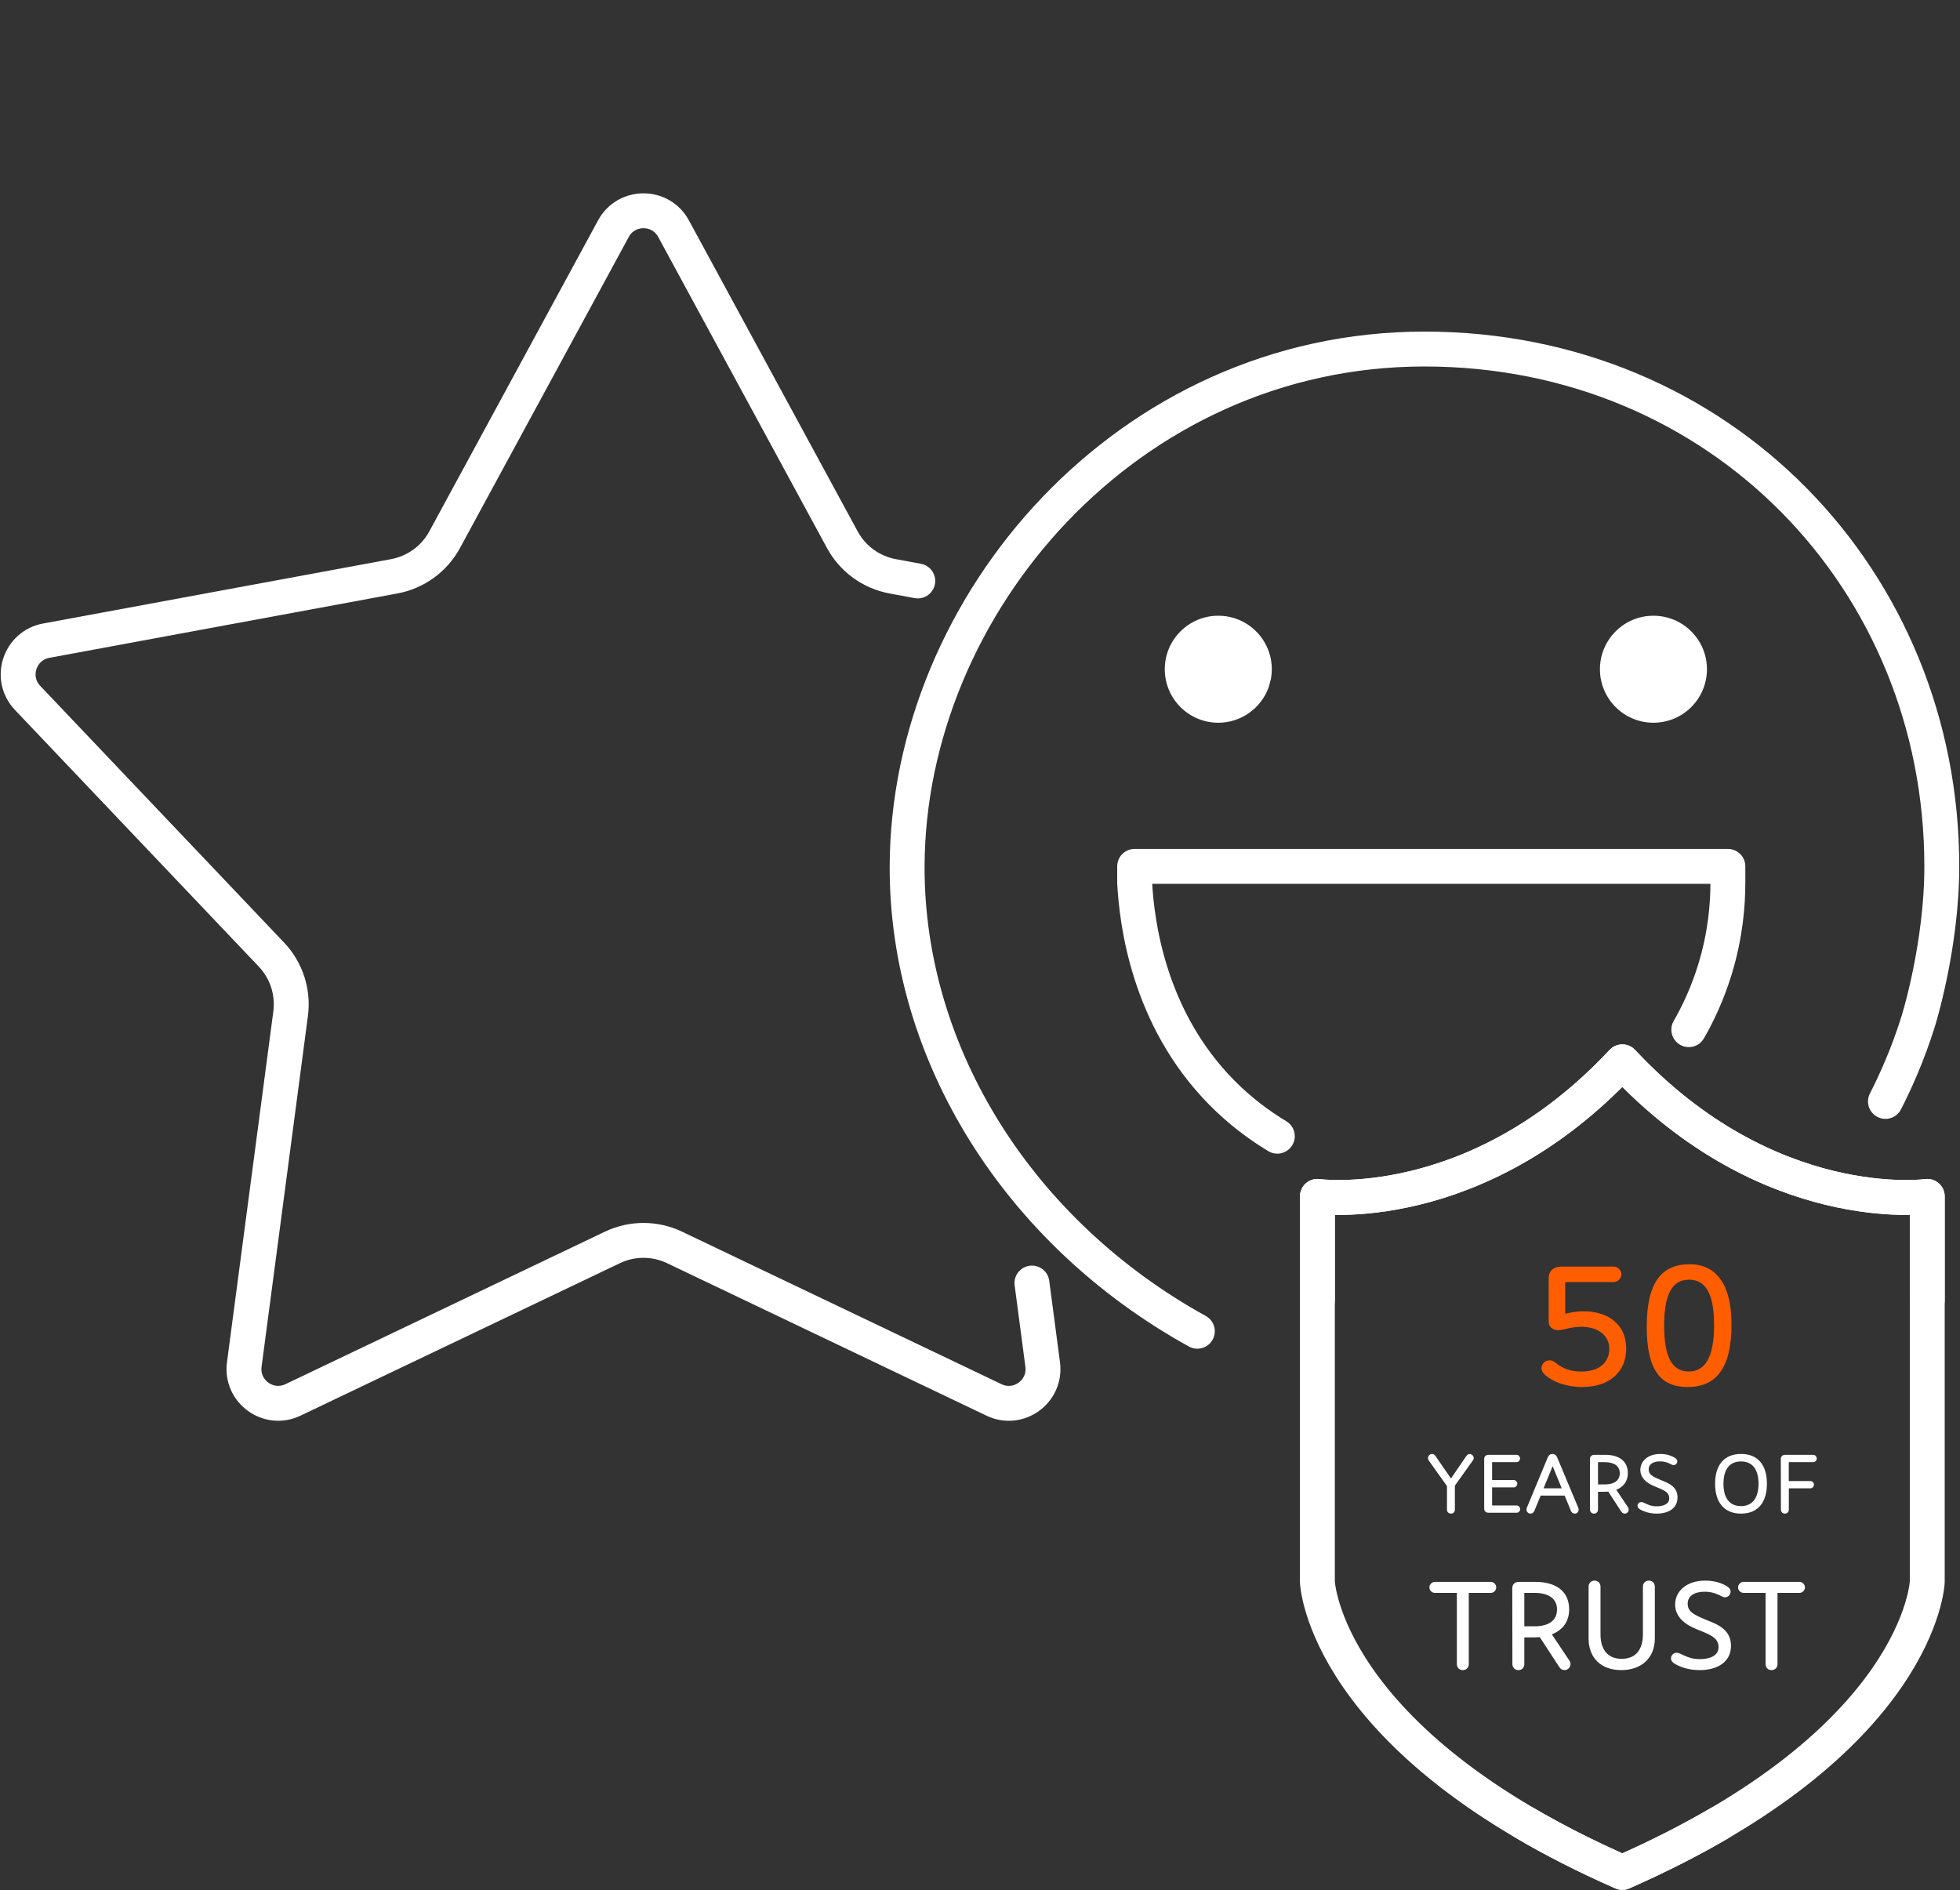 <?xml version="1.0" encoding="UTF-8"?>
<svg id="Layer_1" data-name="Layer 1" xmlns="http://www.w3.org/2000/svg" viewBox="0 0 337 325">
  <rect x="0" y="0" width="337" height="325" fill="#333333" stroke="none"/>
  <g>
    <g>
      <path d="M331.37,223.57v-17.84s-27.26,3.81-52.43-23.14c-25.17,26.95-52.43,23.14-52.43,23.14v66.3s1.07,27.34,52.43,49.95c6.26-2.76,11.77-5.58,16.63-8.42" fill="none" stroke="#fff" stroke-linecap="round" stroke-linejoin="round" stroke-width="6"/>
      <path d="M226.51,223.57v-17.84s27.26,3.81,52.43-23.14c25.17,26.95,52.43,23.14,52.43,23.14v66.3s-1.07,27.34-52.43,49.95c-6.26-2.76-11.77-5.58-16.63-8.42" fill="none" stroke="#fff" stroke-linecap="round" stroke-linejoin="round" stroke-width="6"/>
    </g>
    <g>
      <g>
        <path d="M252.7,250.02c-.19,0-.41.12-.58.35l-2.64,3.87-2.67-3.87c-.15-.23-.37-.35-.58-.35-.38,0-.71.35-.71.69,0,.13.04.28.13.43l3.14,4.4v4.04c0,.43.29.7.68.7s.68-.27.68-.7v-4.11l3.09-4.33c.12-.17.15-.3.15-.43,0-.34-.33-.69-.69-.69Z" fill="#fff"/>
        <path d="M260.78,258.88h-4.23v-3.11h3.74c.31,0,.59-.31.59-.63,0-.34-.28-.63-.59-.63h-3.74v-3.08h4.22c.31,0,.59-.29.59-.63,0-.32-.28-.63-.59-.63h-4.84c-.46,0-.74.28-.74.74v8.48c0,.46.29.74.74.74h4.85c.31,0,.6-.3.6-.62s-.29-.63-.6-.63Z" fill="#fff"/>
        <path d="M271.37,259.28l-3.61-8.62c-.16-.4-.43-.64-.83-.64s-.67.24-.83.64l-3.58,8.62c-.04.09-.06.2-.06.32,0,.32.27.68.69.68.32,0,.55-.21.65-.43l1.1-2.67h4.12l1.09,2.64c.12.28.37.46.68.46.36,0,.64-.31.64-.68,0-.11-.03-.23-.06-.32ZM265.4,255.93l1.56-3.81,1.56,3.81h-3.12Z" fill="#fff"/>
        <path d="M279.89,259.15l-1.99-2.97c1.25-.49,1.99-1.47,1.99-2.86,0-2.04-1.47-3.15-3.87-3.15h-1.9c-.46,0-.74.28-.74.74v8.67c0,.43.31.7.69.7s.69-.27.69-.7v-3.06h1.15c.21,0,.42,0,.61-.03l2.24,3.45c.17.24.36.34.63.34.34,0,.65-.33.65-.68,0-.15-.04-.29-.15-.45ZM275.91,255.26h-1.15v-3.83h1.15c1.62,0,2.59.66,2.59,1.9s-.92,1.93-2.59,1.93Z" fill="#fff"/>
        <path d="M286.34,254.83l-.89-.37c-1.32-.55-1.99-.9-1.98-1.81,0-.87.78-1.35,1.96-1.35.58,0,1.03.12,1.43.28.38.15.64.36.89.36.34,0,.64-.3.64-.66,0-.29-.21-.48-.52-.66-.39-.24-1.22-.6-2.38-.6-2.22,0-3.45,1.29-3.45,2.73,0,1.34.98,2.23,2.41,2.82l.86.36c1.1.46,1.7.85,1.7,1.72,0,1-1.03,1.37-2.14,1.37-.89,0-1.35-.22-1.63-.34-.45-.18-.73-.39-1.03-.39-.35,0-.65.28-.65.64,0,.24.12.46.55.7.46.23,1.36.65,2.73.65,2.18,0,3.59-1.04,3.59-2.76.02-1.4-.86-2.17-2.09-2.69Z" fill="#fff"/>
        <path d="M299.35,250.02c-2.91,0-4.46,1.93-4.46,5.12s1.55,5.14,4.46,5.14,4.45-1.93,4.45-5.14-1.54-5.12-4.45-5.12ZM299.35,258.99c-1.96,0-3.02-1.37-3.02-3.85s1.06-3.83,3.02-3.83,3.01,1.37,3.01,3.83-1.07,3.85-3.01,3.85Z" fill="#fff"/>
        <path d="M311.78,251.43c.31,0,.59-.29.59-.63,0-.32-.28-.63-.59-.63h-4.84c-.46,0-.75.28-.75.74l.02,8.67c0,.43.3.7.68.7s.68-.27.68-.7v-3.65h3.73c.31,0,.59-.3.59-.62s-.28-.63-.59-.63h-3.74v-3.25h4.22Z" fill="#fff"/>
        <path d="M256.35,272.02h-9.65c-.51,0-.93.47-.93.93,0,.52.42.96.93.96h3.79v12.23c0,.65.44,1.05,1.02,1.05s1.03-.4,1.03-1.05v-12.23h3.81c.49,0,.91-.44.91-.96,0-.46-.42-.93-.91-.93Z" fill="#fff"/>
        <path d="M269.8,285.5l-2.98-4.46c1.87-.73,2.98-2.2,2.98-4.3,0-3.05-2.2-4.72-5.81-4.72h-2.86c-.69,0-1.11.42-1.11,1.11l.02,13.01c0,.65.45,1.05,1.03,1.05s1.02-.4,1.02-1.05v-4.58h1.74c.31,0,.62-.03.91-.05l3.37,5.17c.24.36.53.51.94.51.51,0,.98-.49.98-1.02,0-.23-.07-.43-.23-.67ZM263.83,279.66h-1.74v-5.75h1.74c2.43,0,3.88.98,3.88,2.85s-1.38,2.9-3.88,2.9Z" fill="#fff"/>
        <path d="M283.52,271.8c-.6,0-1.04.42-1.04,1.04v8.2c0,2.39-1.05,4.21-3.66,4.21s-3.63-1.87-3.63-4.21v-8.2c0-.62-.44-1.04-1.02-1.04s-1.03.42-1.03,1.04v8.89c0,3.37,2.14,5.46,5.62,5.46s5.77-2.09,5.77-5.46v-8.89c0-.62-.45-1.04-1.01-1.04Z" fill="#fff"/>
        <path d="M294.48,279.01l-1.34-.55c-1.98-.83-2.98-1.36-2.96-2.72,0-1.31,1.16-2.03,2.94-2.03.87,0,1.54.18,2.14.43.58.22.96.53,1.34.53.51,0,.96-.45.96-.98,0-.45-.32-.74-.78-1-.58-.36-1.83-.89-3.57-.89-3.34,0-5.19,1.93-5.19,4.1,0,2,1.47,3.34,3.63,4.23l1.3.53c1.64.69,2.53,1.27,2.53,2.59,0,1.49-1.53,2.05-3.2,2.05-1.34,0-2.03-.34-2.46-.51-.66-.27-1.09-.58-1.53-.58-.54,0-.98.42-.98.95,0,.36.18.69.82,1.05.69.36,2.05.98,4.1.98,3.28,0,5.39-1.56,5.39-4.14.03-2.1-1.29-3.26-3.14-4.04Z" fill="#fff"/>
        <path d="M309.43,272.02h-9.65c-.51,0-.94.47-.94.93,0,.52.43.96.94.96h3.79v12.23c0,.65.44,1.05,1.02,1.05s1.03-.4,1.03-1.05v-12.23h3.81c.49,0,.91-.44.91-.96,0-.46-.42-.93-.91-.93Z" fill="#fff"/>
      </g>
      <g>
        <path d="M272.24,225.49c-1.16,0-2.2.19-3.12.43v-5.46h8.34c.74,0,1.32-.65,1.32-1.32s-.58-1.34-1.32-1.34h-8.98c-1.28,0-2.2.7-2.2,1.98v7.52c0,.79.55,1.43,1.71,1.43.74,0,2.02-.55,3.94-.58,2.91.03,4.77,1.53,4.77,3.79,0,.05,0,.1,0,.15-.06,2.02-1.51,3.76-4.82,3.76-1.64,0-2.81-.43-3.69-1-.2-.11-.38-.25-.55-.38-.4-.3-.74-.55-1.19-.55-.83,0-1.41.68-1.41,1.35,0,.13.02.25.06.36.15.48.58.83,1.1,1.23,1.65,1.16,3.88,1.65,5.84,1.65,4.79,0,7.57-2.72,7.57-6.57,0-4.28-3.18-6.45-7.36-6.45Z" fill="#ff5e00"/>
        <path d="M296.61,221.38c-1.17-2.64-3.24-3.98-6.08-3.98-4.79,0-7.39,3.06-7.39,10.72s2.47,10.39,7.06,10.39c4.82,0,7.51-3.18,7.51-10.72,0-2.63-.38-4.77-1.1-6.41ZM290.35,235.85c-2.81,0-4.22-2.44-4.22-7.85v-.17c.03-5.44,1.47-7.77,4.28-7.77,1.78,0,3.04.93,3.72,3.03.39,1.2.59,2.78.59,4.79,0,5.46-1.53,7.97-4.37,7.97Z" fill="#ff5e00"/>
      </g>
    </g>
  </g>
  <g>
    <path d="M177.43,220.63l1.85,14.02c.61,4.63-4.16,8.1-8.37,6.08l-54.92-26.22c-3.38-1.62-7.32-1.62-10.7,0l-54.92,26.22c-4.21,2.01-8.98-1.45-8.37-6.08l7.97-60.33c.49-3.72-.72-7.46-3.31-10.18L4.74,120.01c-3.21-3.38-1.39-8.99,3.2-9.84l59.85-11.07c3.69-.69,6.87-2.99,8.66-6.29l29.02-53.49c2.22-4.1,8.12-4.1,10.34,0l29.02,53.49c1.79,3.3,4.97,5.61,8.66,6.29l4.31.8" fill="none" stroke="#fff" stroke-linecap="round" stroke-linejoin="round" stroke-width="6"/>
    <path d="M205.87,228.92c-30.62-16.91-49.99-47.56-49.9-79.94.13-45.07,37.95-88.96,88.95-88.96s88.95,39.83,88.95,88.96c0,13.73-4.04,26.6-4.04,26.6-1.8,5.76-3.91,10.43-5.65,13.82" fill="none" stroke="#fff" stroke-linecap="round" stroke-linejoin="round" stroke-width="6"/>
    <path d="M219.62,195.38c-3.08-1.86-6.4-4.3-9.59-7.54-12.72-12.91-14.58-29.49-14.94-36.06v-2.8h102v2.8c0,3.82-.42,9.07-2.25,15.01-1.29,4.17-2.94,7.62-4.47,10.27" fill="none" stroke="#fff" stroke-linecap="round" stroke-linejoin="round" stroke-width="6"/>
    <path d="M218.11,118.24l-.04.1c-1.31,3.47-4.67,5.94-8.6,5.94-5.08,0-9.2-4.12-9.2-9.2s4.12-9.2,9.2-9.2,9.2,4.11,9.2,9.2c0,.53-.04,1.04-.13,1.53,0,.04,0,.07-.01.1l-.41,1.53Z" fill="#fff"/>
    <circle cx="284.29" cy="115.08" r="9.2" fill="#fff"/>
  </g>
</svg>